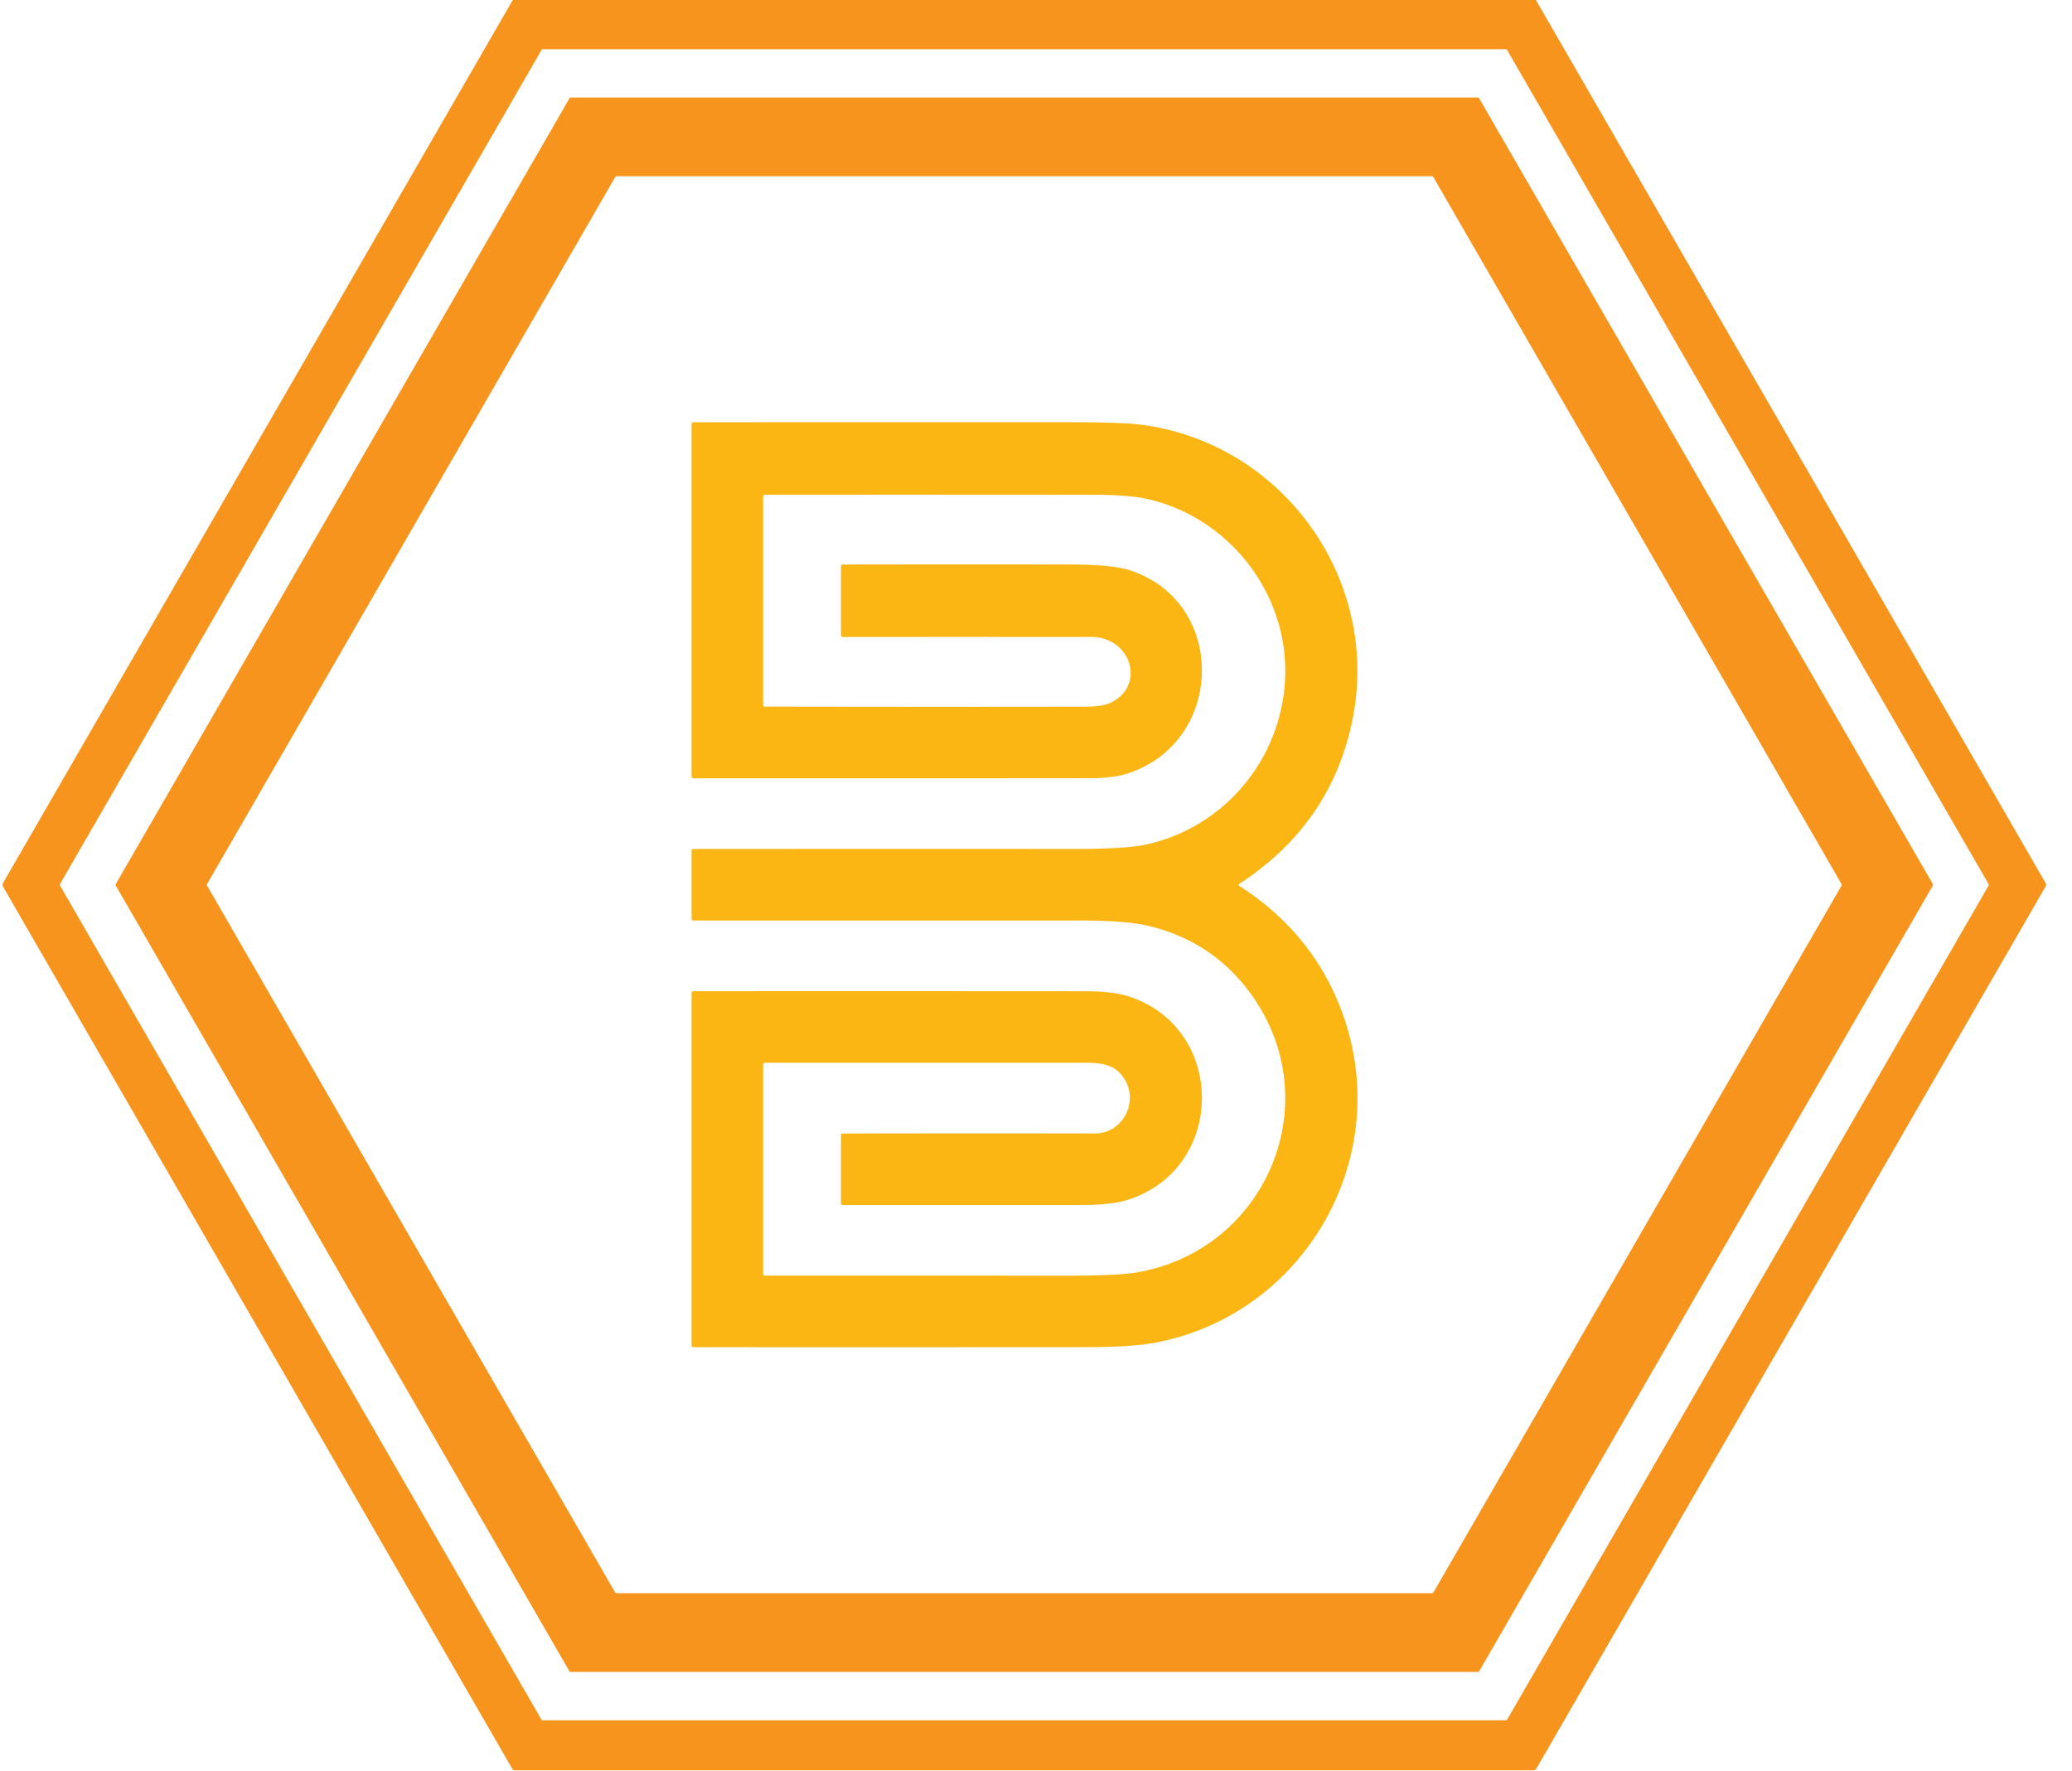 <svg xmlns="http://www.w3.org/2000/svg" viewBox="0.00 0.00 579.00 495.00"><g fill="#f7941d"><path d="  M 143.29 0.00  L 429.19 0.00  L 571.65 246.83  A 0.84 0.83 44.7 0 1 571.66 247.67  L 429.31 494.29  A 0.93 0.91 -74.4 0 1 428.52 494.75  L 143.94 494.75  A 0.94 0.93 -15.0 0 1 143.13 494.29  L 0.90 247.88  A 1.19 1.19 0.0 0 1 0.90 246.68  L 143.29 0.00  Z  M 151.64 13.75  A 0.33 0.33 0.0 0 0 151.35 13.92  L 16.74 247.11  A 0.33 0.33 0.0 0 0 16.74 247.43  L 151.31 480.58  A 0.33 0.33 0.0 0 0 151.60 480.75  L 420.86 480.75  A 0.33 0.33 0.0 0 0 421.15 480.58  L 555.72 247.44  A 0.33 0.33 0.0 0 0 555.72 247.12  L 421.12 13.92  A 0.33 0.33 0.0 0 0 420.83 13.75  L 151.64 13.75  Z"></path><path d="  M 159.59 27.25  L 412.88 27.25  A 0.55 0.55 0.0 0 1 413.36 27.52  L 540.07 246.99  A 0.55 0.55 0.0 0 1 540.07 247.55  L 413.38 466.98  A 0.55 0.55 0.0 0 1 412.90 467.25  L 159.55 467.25  A 0.55 0.55 0.0 0 1 159.07 466.98  L 32.39 247.56  A 0.55 0.55 0.0 0 1 32.39 247.00  L 159.11 27.52  A 0.55 0.55 0.0 0 1 159.59 27.25  Z  M 172.37 49.25  A 0.55 0.55 0.0 0 0 171.89 49.53  L 57.89 247.01  A 0.55 0.55 0.0 0 0 57.89 247.55  L 171.87 444.98  A 0.55 0.55 0.0 0 0 172.35 445.25  L 400.11 445.25  A 0.55 0.55 0.0 0 0 400.59 444.98  L 514.57 247.55  A 0.55 0.55 0.0 0 0 514.57 247.00  L 400.56 49.53  A 0.55 0.55 0.0 0 0 400.08 49.25  L 172.37 49.25  Z"></path></g><path fill="#fcb614" d="  M 213.75 197.47  Q 258.58 197.56 303.41 197.49  Q 308.35 197.48 310.73 196.21  C 320.28 191.16 315.79 178.02 305.03 178.01  Q 270.25 177.99 235.51 178.01  A 0.51 0.51 0.0 0 1 235.00 177.50  L 235.00 158.27  A 0.51 0.51 0.0 0 1 235.51 157.76  Q 266.93 157.72 298.28 157.75  Q 310.59 157.75 315.53 159.32  C 343.06 168.03 342.40 207.50 314.91 216.22  Q 310.91 217.49 304.31 217.49  Q 249.00 217.51 193.77 217.50  A 0.52 0.52 0.0 0 1 193.25 216.98  L 193.25 118.51  Q 193.25 118.01 193.75 118.01  Q 246.90 117.98 299.99 118.00  Q 314.26 118.00 319.95 118.83  C 359.28 124.58 386.24 162.84 377.73 202.14  Q 371.59 230.51 346.35 246.99  Q 345.87 247.29 346.35 247.60  Q 367.15 260.97 375.22 283.40  C 389.62 323.48 364.75 366.81 323.59 375.09  Q 316.73 376.47 303.69 376.48  Q 248.71 376.52 193.75 376.49  A 0.50 0.50 0.0 0 1 193.25 375.99  L 193.25 277.51  A 0.50 0.50 0.0 0 1 193.75 277.01  Q 248.32 276.98 303.09 277.02  Q 310.84 277.02 315.12 278.37  C 342.80 287.04 342.82 326.74 314.93 335.37  Q 310.53 336.73 302.31 336.74  Q 268.89 336.76 235.51 336.75  A 0.52 0.51 0.6 0 1 235.00 336.24  L 235.00 317.29  Q 235.00 316.77 235.52 316.77  Q 270.80 316.71 305.99 316.76  C 313.93 316.77 318.47 307.53 313.91 301.07  C 311.32 297.41 307.72 297.00 303.03 297.00  Q 258.38 297.00 213.76 297.00  A 0.51 0.51 0.0 0 0 213.25 297.51  L 213.25 355.99  A 0.51 0.51 0.0 0 0 213.76 356.50  Q 255.79 356.49 297.99 356.51  Q 312.50 356.52 317.95 355.55  C 353.64 349.23 371.14 308.51 350.00 278.41  Q 339.17 263.00 320.61 258.68  Q 314.43 257.25 301.66 257.25  Q 247.69 257.25 193.76 257.25  A 0.51 0.51 0.0 0 1 193.25 256.74  L 193.25 237.79  Q 193.25 237.26 193.78 237.26  Q 247.03 237.22 300.24 237.25  Q 314.48 237.26 320.16 236.04  C 341.98 231.33 357.96 212.33 359.10 189.90  C 360.29 166.58 344.14 145.23 321.46 139.64  Q 315.95 138.28 305.78 138.27  Q 259.74 138.22 213.76 138.26  A 0.51 0.51 0.0 0 0 213.25 138.77  L 213.25 196.98  Q 213.25 197.47 213.75 197.47  Z"></path></svg>